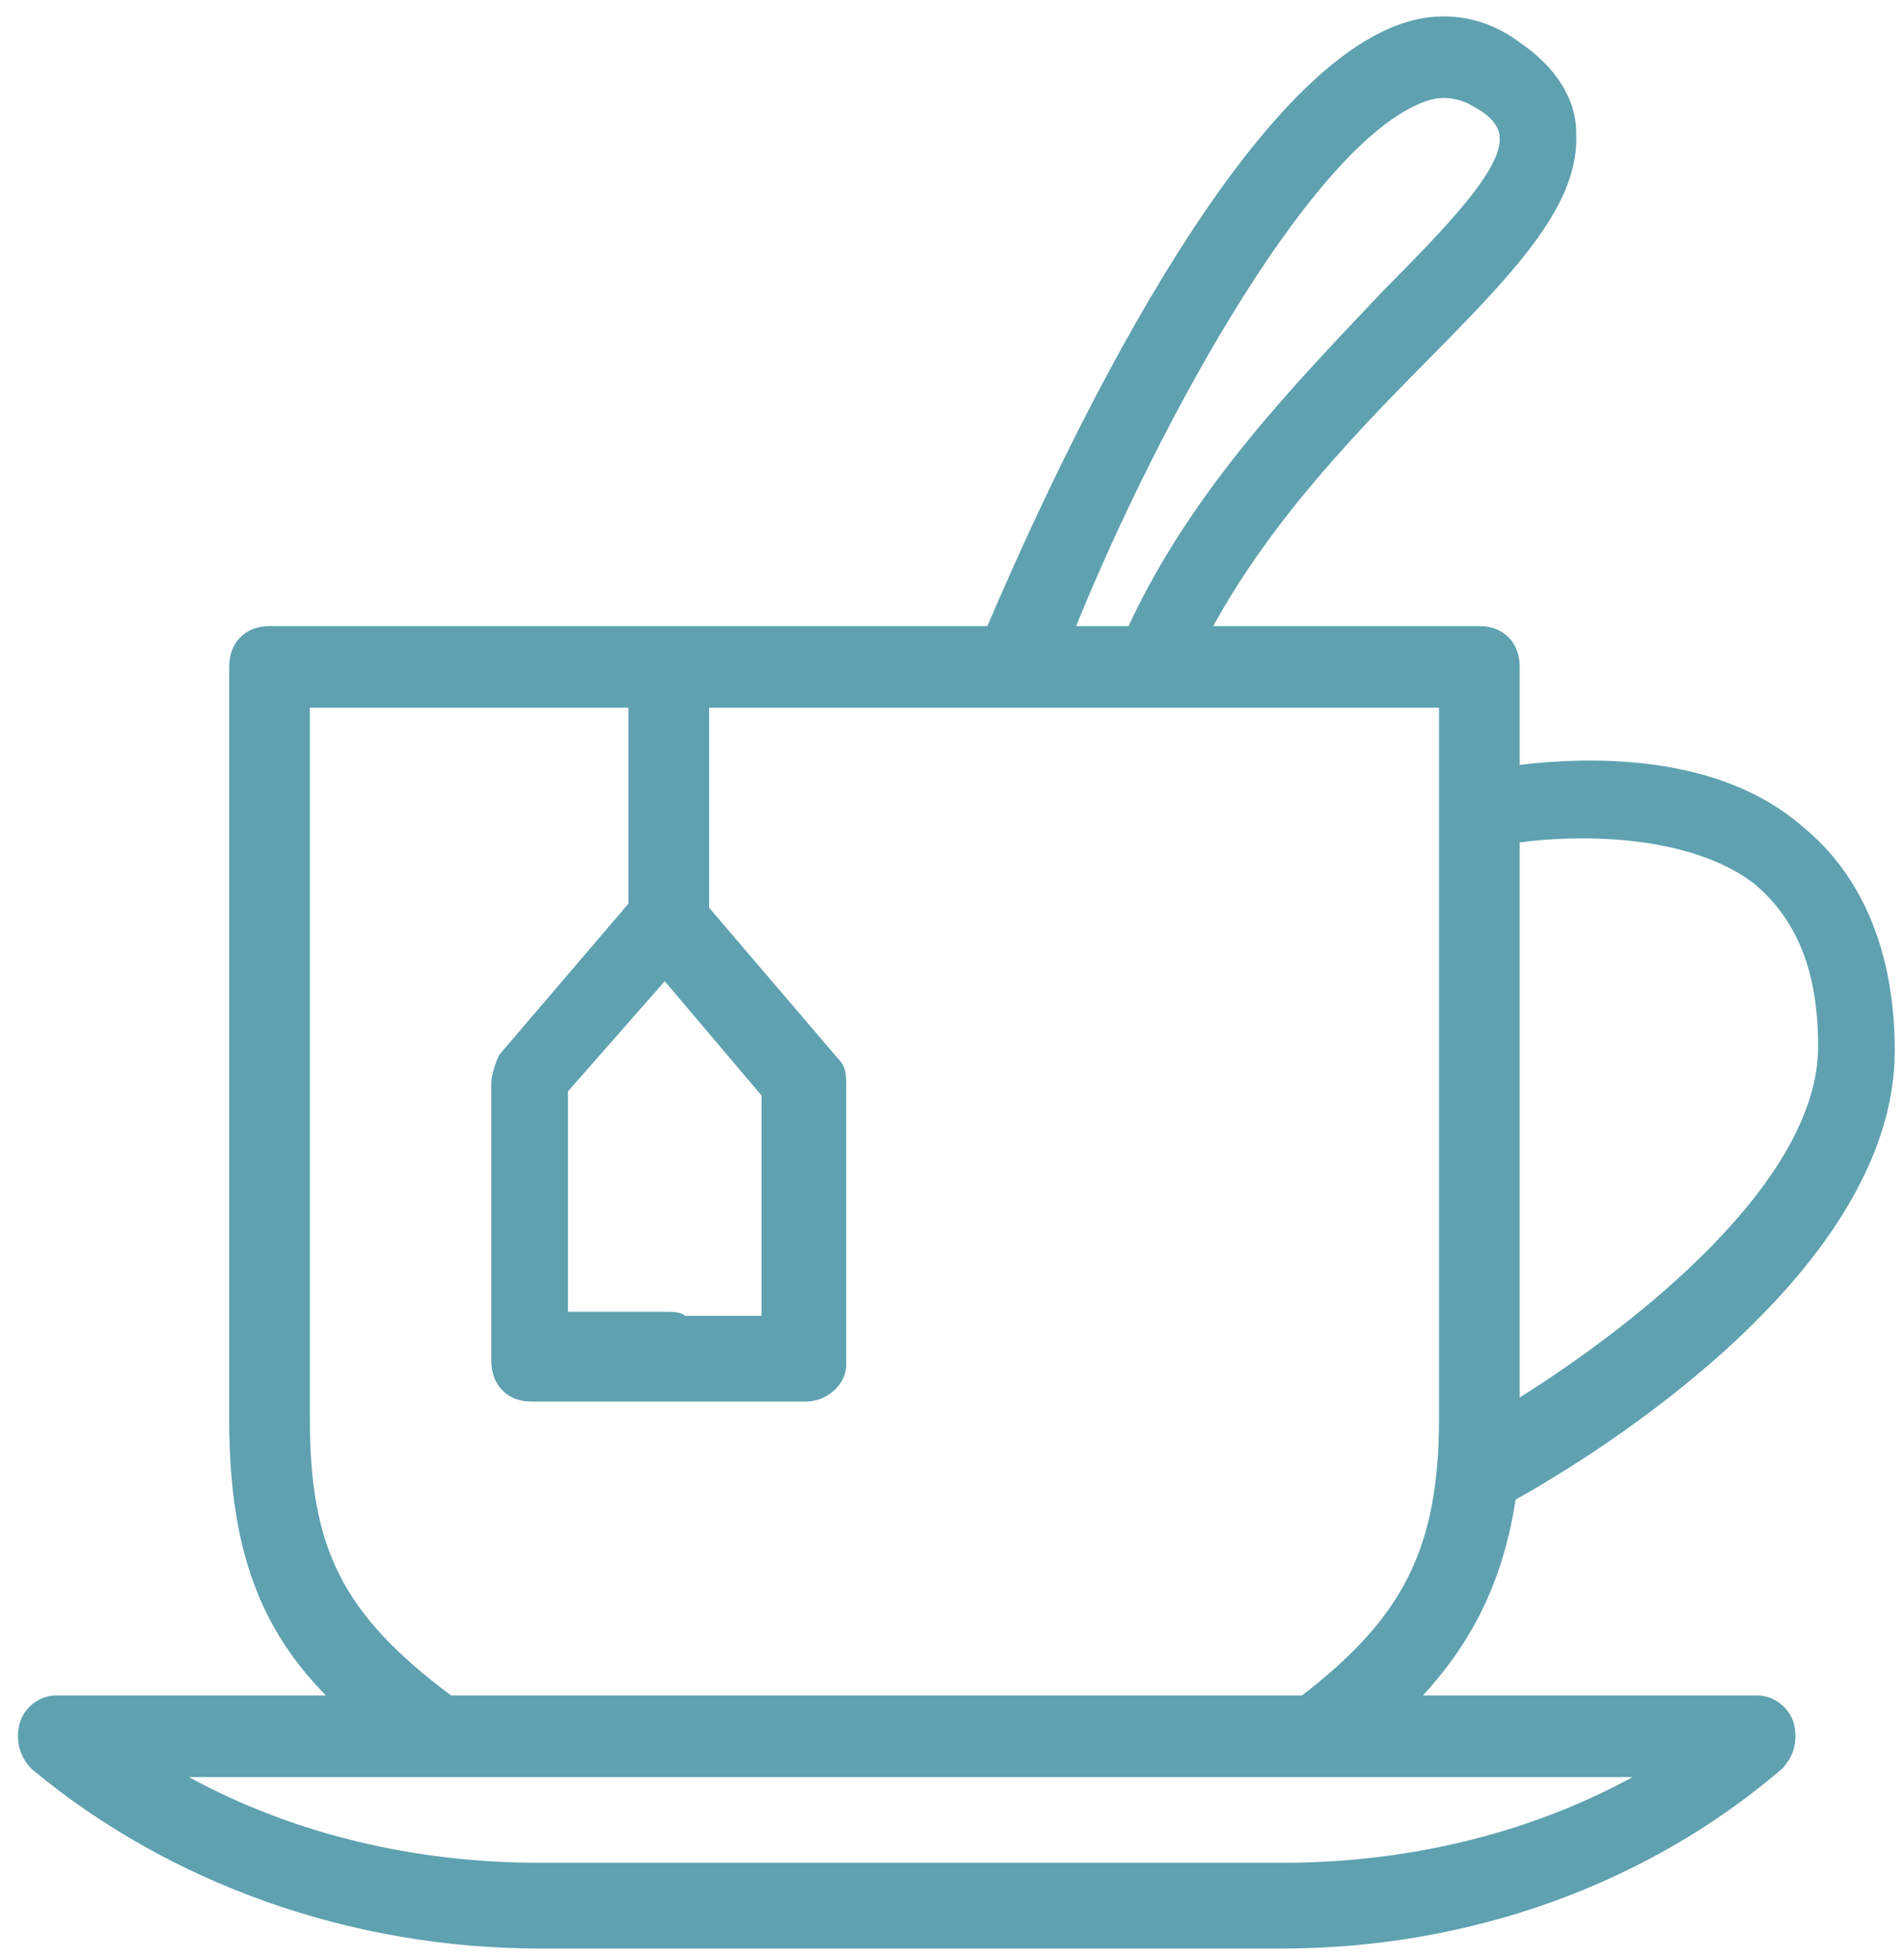 <svg width="70" height="72" viewBox="0 0 70 72" fill="none" xmlns="http://www.w3.org/2000/svg">
<path d="M64.619 62.304H52.313C54.24 60.204 55.278 57.954 55.723 55.105C58.688 53.455 69.66 46.705 69.66 38.606C69.66 35.006 68.474 32.157 66.25 30.357C63.136 27.657 58.392 27.807 55.871 28.107V24.507C55.871 23.608 55.278 23.008 54.389 23.008H44.603C46.827 18.958 50.089 15.658 52.758 12.959C55.871 9.809 58.095 7.409 57.947 4.859C57.947 3.659 57.206 2.459 55.871 1.56C54.685 0.66 53.203 0.36 51.72 0.81C45.196 2.759 38.228 18.508 36.3 23.008H9.908C9.019 23.008 8.426 23.608 8.426 24.507V52.105C8.426 56.454 9.315 59.604 11.984 62.304H2.05C1.457 62.304 0.864 62.754 0.716 63.354C0.568 63.954 0.716 64.554 1.161 65.004C6.202 69.203 12.874 71.603 19.842 71.603H47.124C54.092 71.603 60.616 69.203 65.509 65.004C65.954 64.554 66.102 63.954 65.954 63.354C65.805 62.754 65.212 62.304 64.619 62.304ZM55.871 30.957C58.095 30.657 62.099 30.657 64.471 32.457C66.102 33.806 66.843 35.756 66.843 38.456C66.843 43.406 60.171 48.655 55.871 51.355V30.957ZM52.609 3.659C53.203 3.509 53.796 3.659 54.24 3.959C54.834 4.259 55.13 4.709 55.13 5.009C55.278 6.209 53.054 8.459 50.83 10.709C47.717 14.008 43.862 17.908 41.489 23.008H39.562C42.676 15.358 48.458 4.859 52.609 3.659ZM11.391 52.105V26.007H23.104V33.207L18.36 38.756C18.212 39.056 18.063 39.506 18.063 39.806V50.005C18.063 50.905 18.656 51.505 19.546 51.505H29.628C30.369 51.505 31.111 50.905 31.111 50.155V39.956C31.111 39.506 31.111 39.206 30.814 38.906L26.07 33.356V26.007H52.906V52.105C52.906 56.904 51.572 59.454 47.865 62.304H16.581C12.577 59.304 11.391 56.904 11.391 52.105ZM24.439 36.056L27.997 40.256V48.355H25.18C25.032 48.205 24.735 48.205 24.439 48.205H20.88V40.106L24.439 36.056ZM47.124 68.453H19.842C15.246 68.453 10.798 67.403 6.943 65.303H60.023C56.168 67.403 51.72 68.453 47.124 68.453Z" fill="#5FA1B0"/>
</svg>
